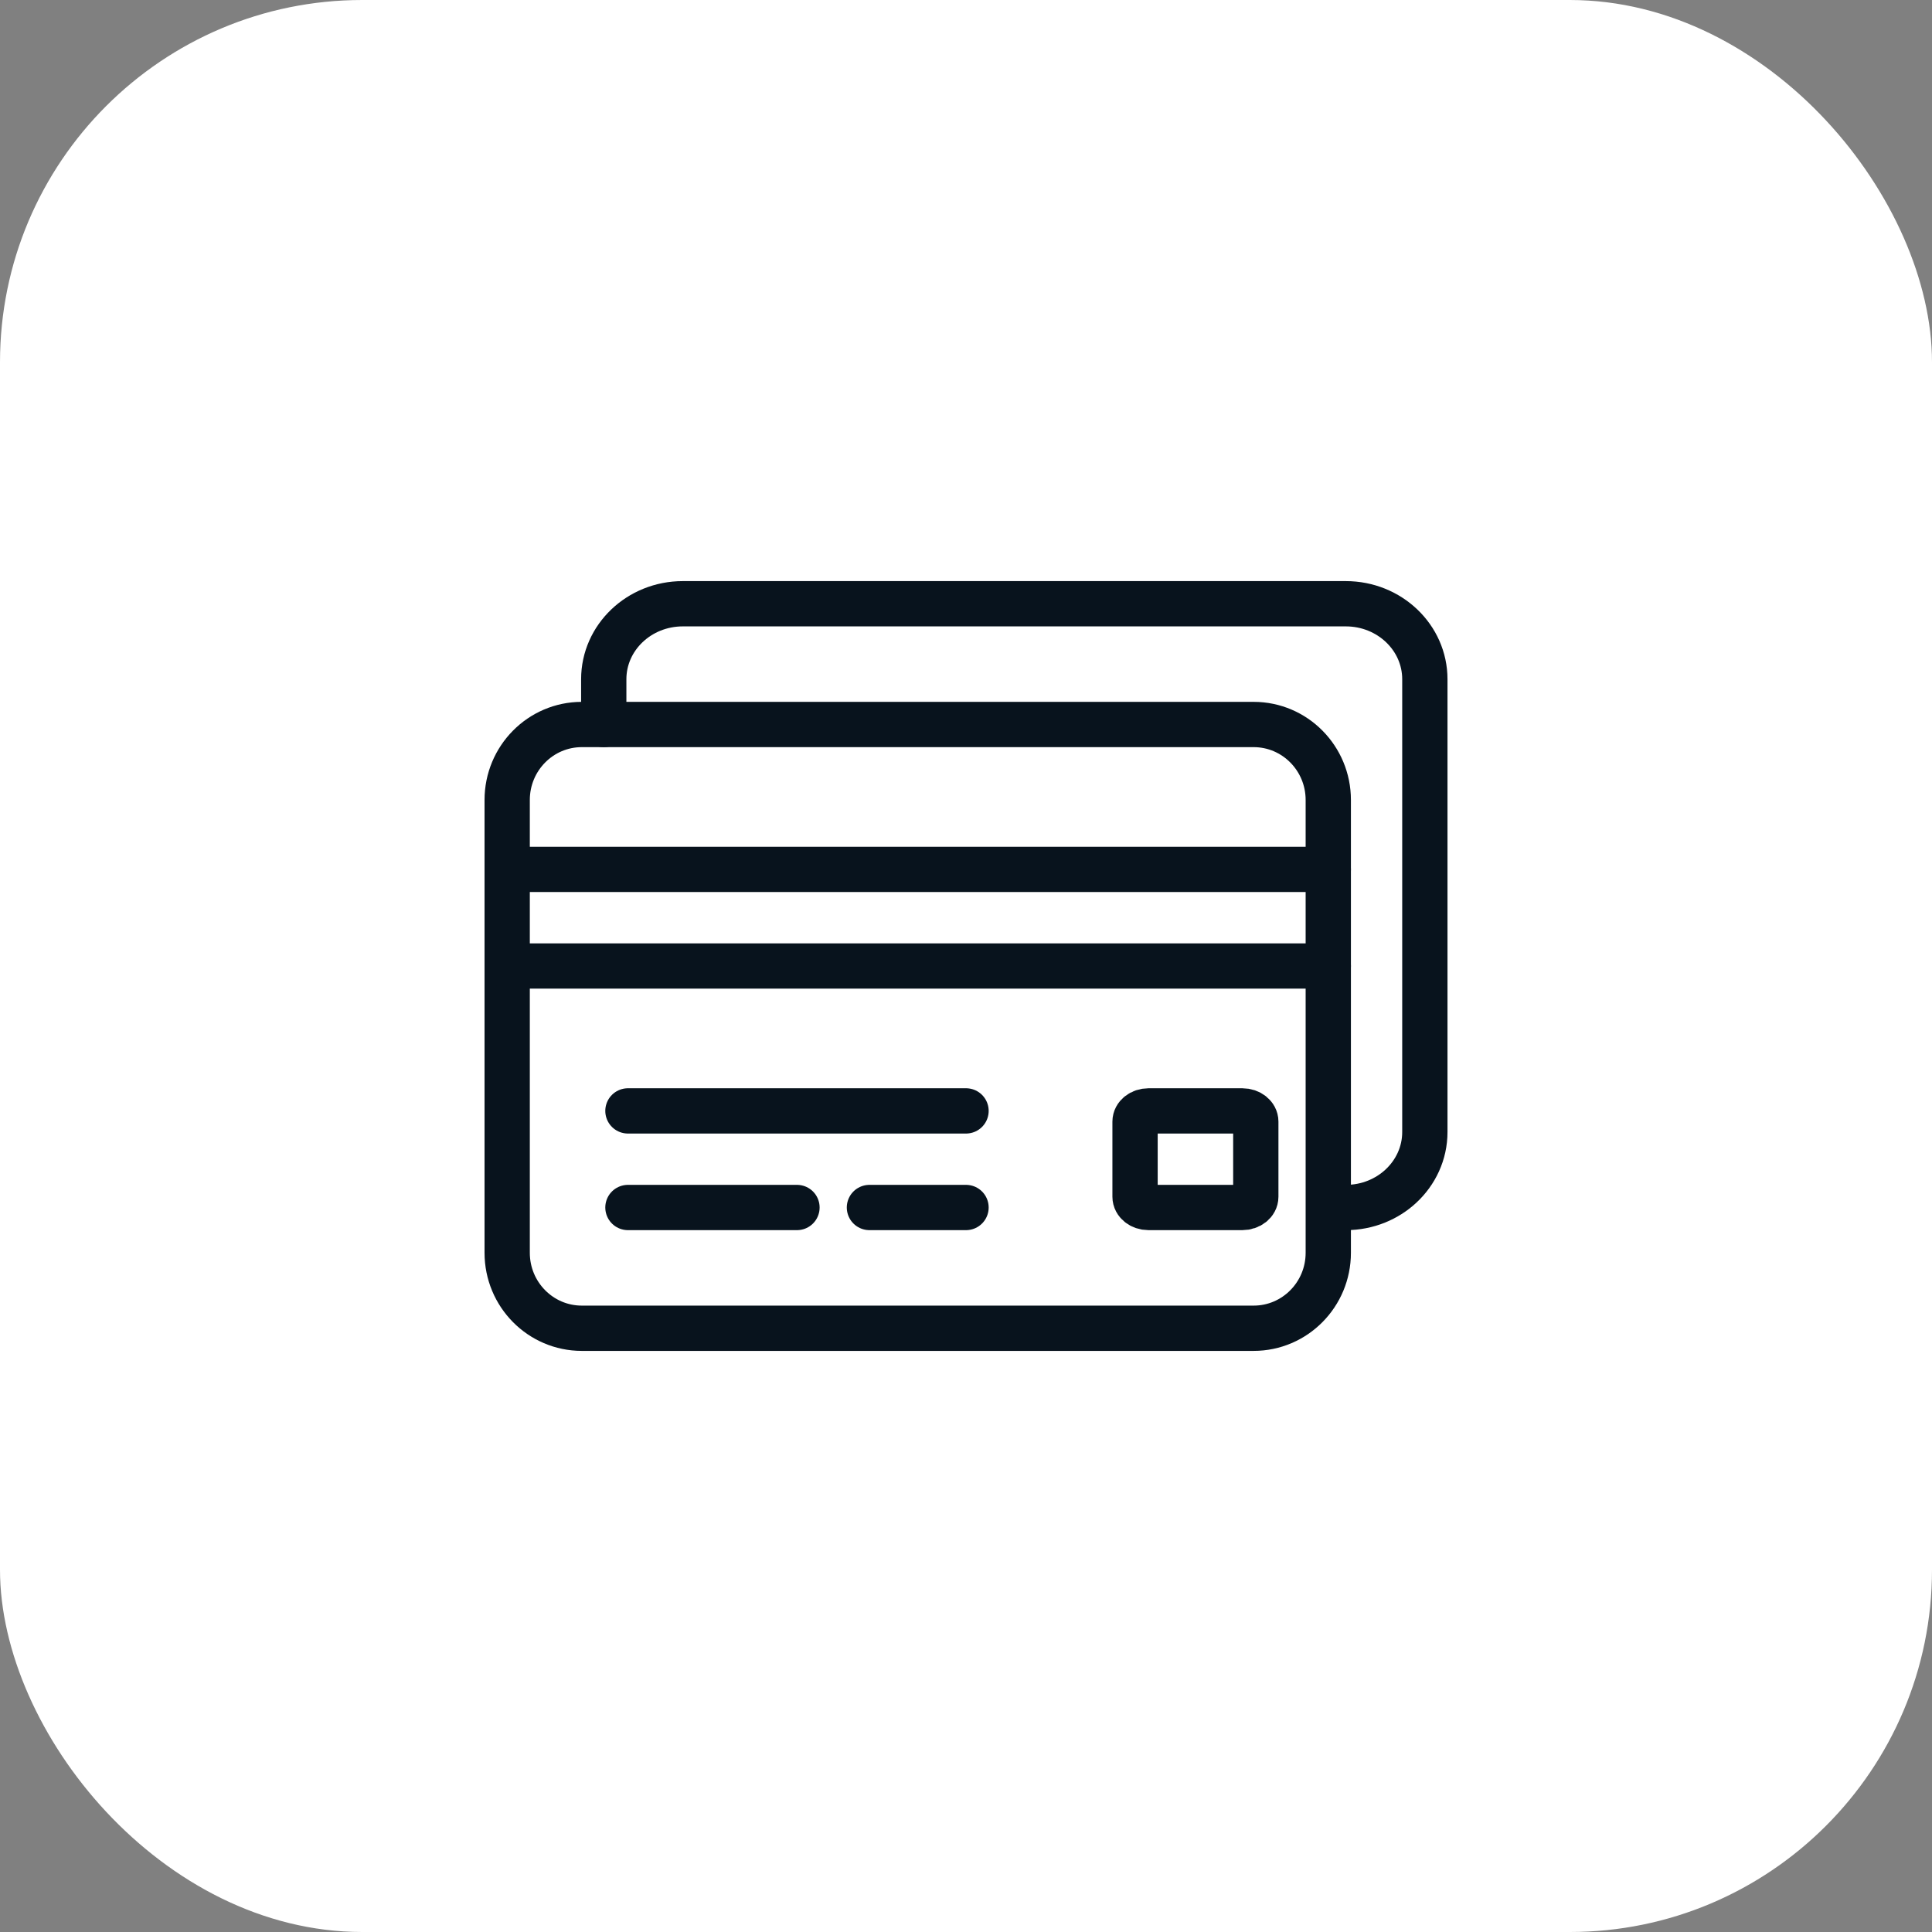 <?xml version="1.0" encoding="UTF-8"?> <svg xmlns="http://www.w3.org/2000/svg" width="64" height="64" viewBox="0 0 64 64" fill="none"><rect x="0" y="0" width="64" height="64" fill="#808080" stroke="none"/> <rect width="64" height="64" rx="12" fill="white"></rect> <path d="M41.528 24H19.273C17.908 24 16.801 25.119 16.801 26.5V41.5C16.801 42.881 17.908 44 19.273 44H41.528C42.894 44 44.001 42.881 44.001 41.5V26.5C44.001 25.119 42.894 24 41.528 24Z" stroke="#08131D" stroke-width="1.5" stroke-linecap="round" stroke-linejoin="round"></path> <path d="M44.582 40C44.943 40 45.287 39.93 45.6 39.804C45.899 39.683 46.17 39.511 46.4 39.299C46.893 38.844 47.2 38.206 47.2 37.5V30V22.5C47.2 21.119 46.028 20 44.582 20H22.618C21.172 20 20 21.119 20 22.5V24" stroke="#08131D" stroke-width="1.5" stroke-linecap="round" stroke-linejoin="round"></path> <path d="M16.801 32H44.001" stroke="#08131D" stroke-width="1.5" stroke-linecap="round" stroke-linejoin="round"></path> <path d="M16.801 28.8H44.001" stroke="#08131D" stroke-width="1.5" stroke-linecap="round" stroke-linejoin="round"></path> <path d="M41.155 36.8H38.044C37.799 36.8 37.6 36.959 37.6 37.155V39.644C37.6 39.841 37.799 40 38.044 40H41.155C41.401 40 41.6 39.841 41.6 39.644V37.155C41.6 36.959 41.401 36.8 41.155 36.8Z" stroke="#08131D" stroke-width="1.5" stroke-linecap="round" stroke-linejoin="round"></path> <path d="M20.801 36.8H32.001" stroke="#08131D" stroke-width="1.5" stroke-linecap="round" stroke-linejoin="round"></path> <path d="M20.801 40H26.401" stroke="#08131D" stroke-width="1.5" stroke-linecap="round" stroke-linejoin="round"></path> <path d="M28.801 40H32.001" stroke="#08131D" stroke-width="1.5" stroke-linecap="round" stroke-linejoin="round"></path> </svg> 
